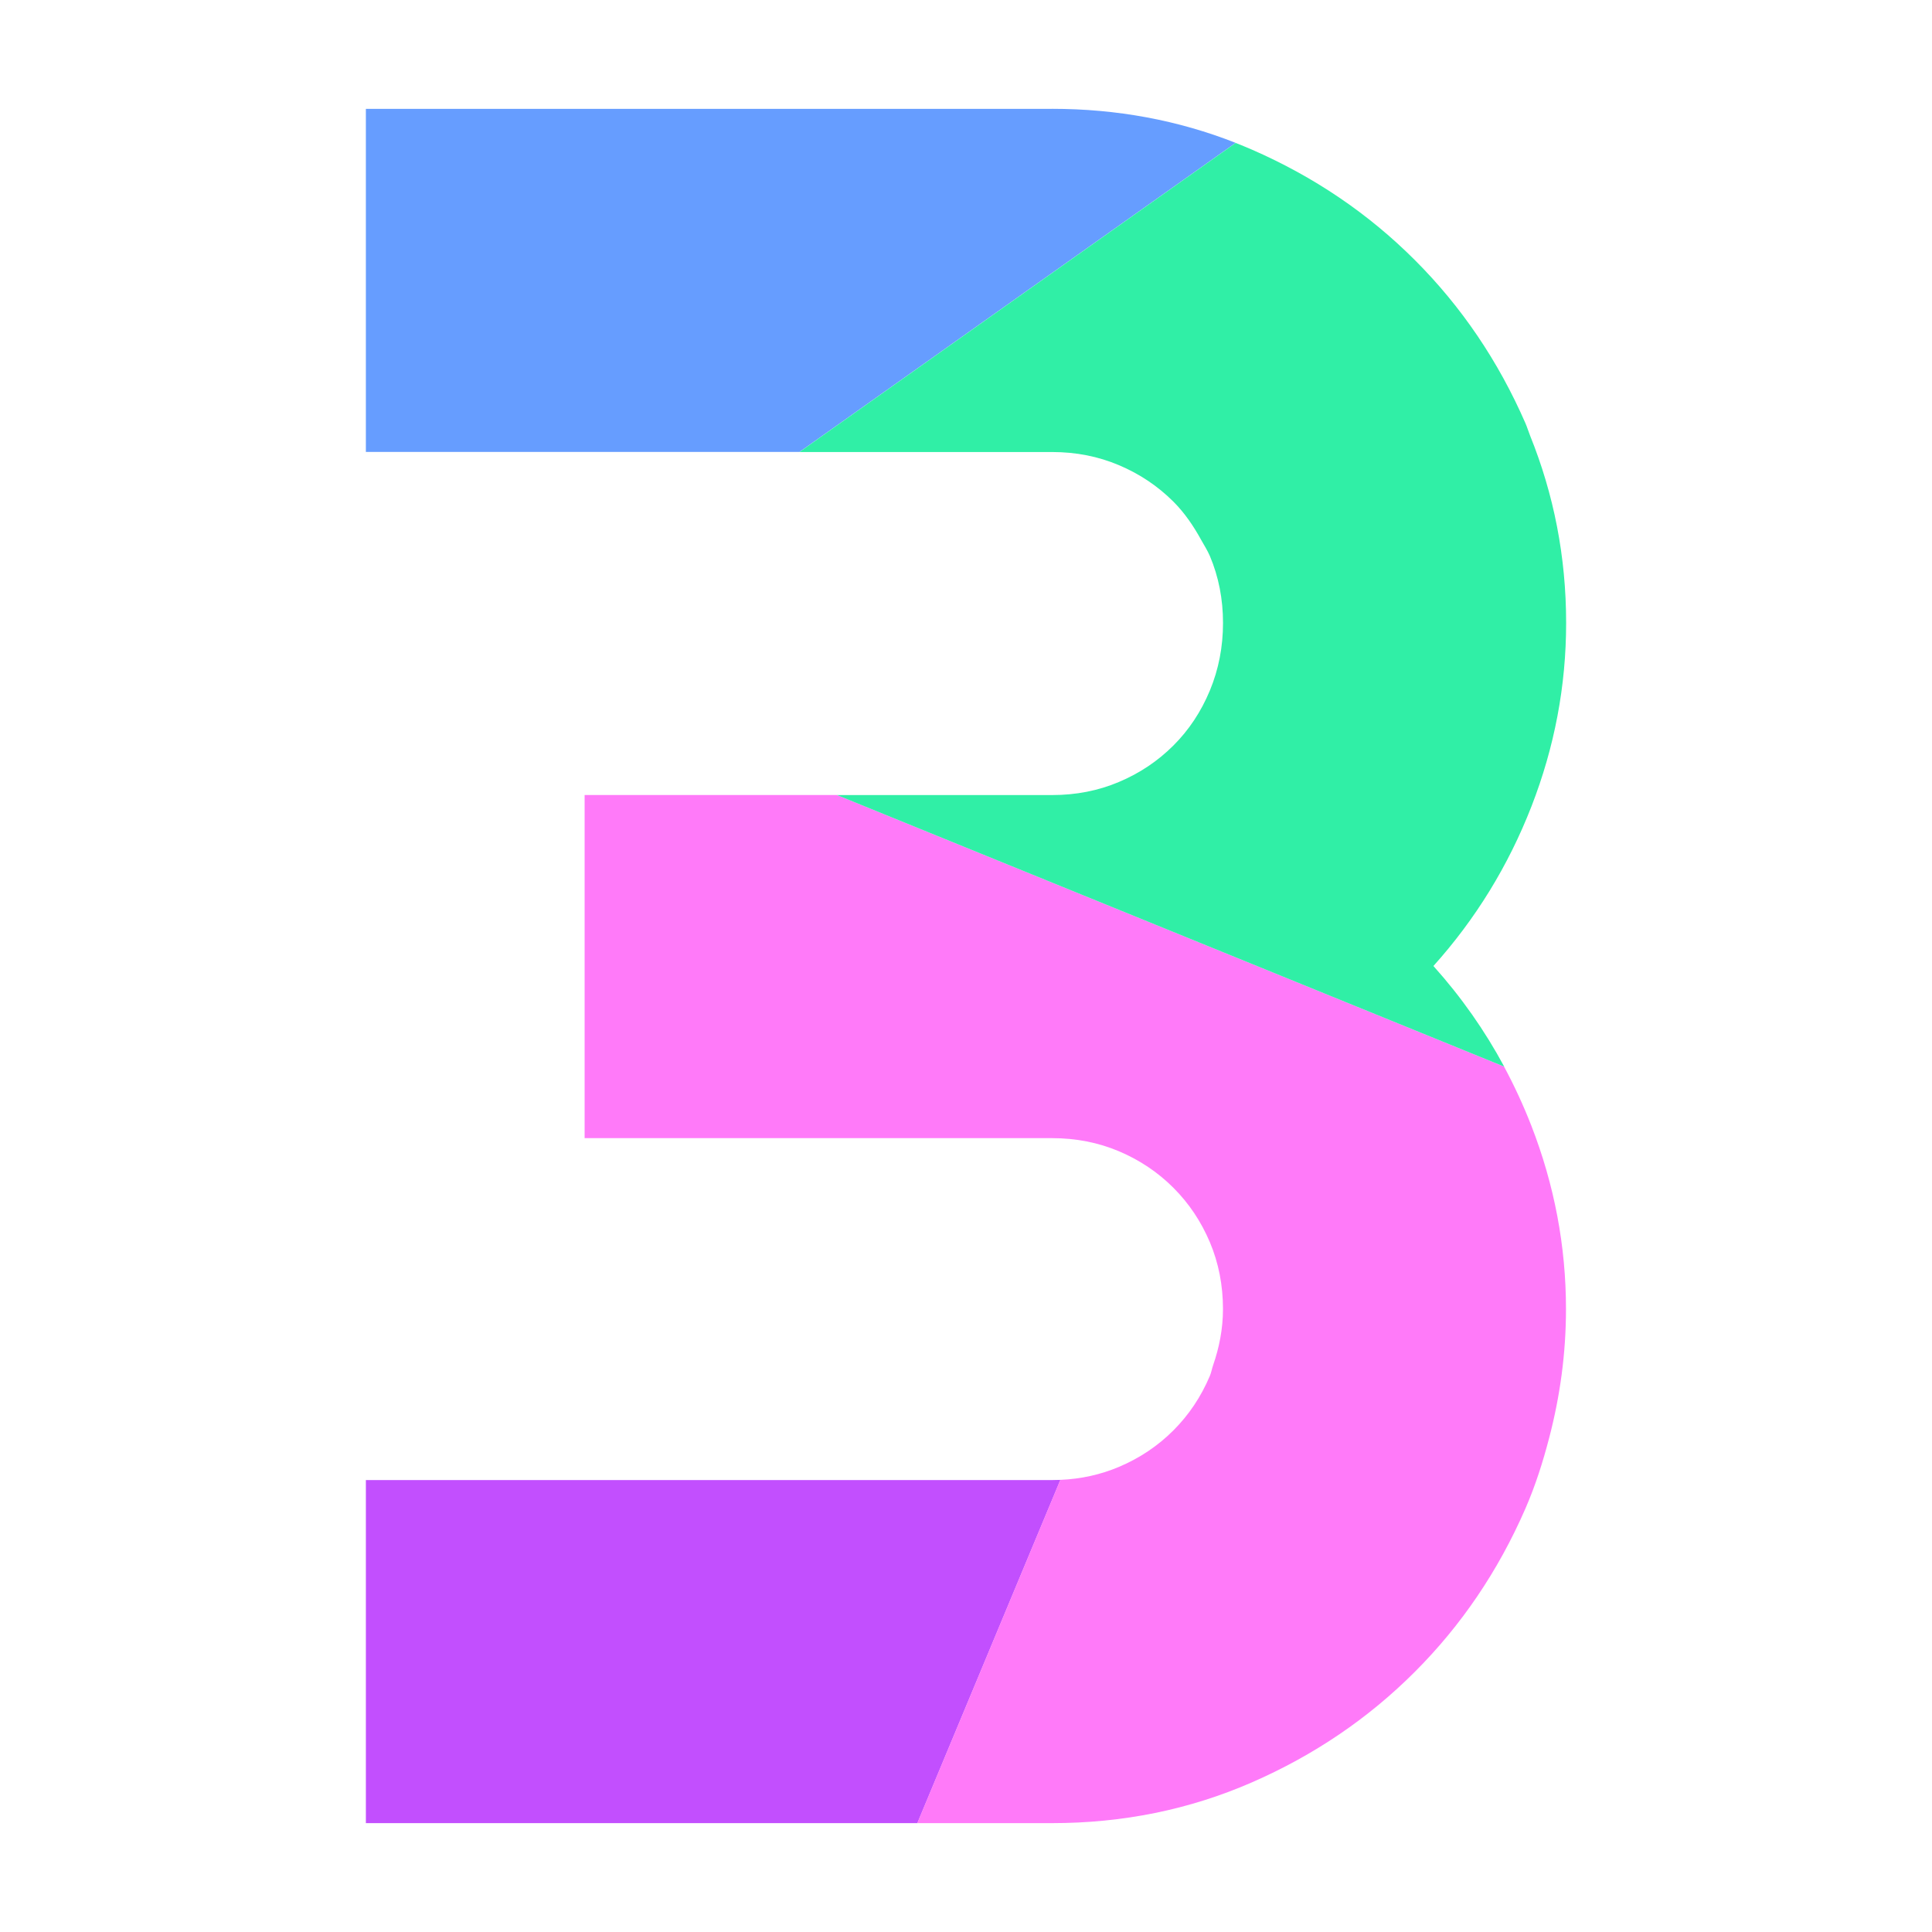 <svg xmlns="http://www.w3.org/2000/svg" id="_&#xB808;&#xC774;&#xC5B4;_1" data-name="&#xB808;&#xC774;&#xC5B4; 1" viewBox="0 0 512 512"><defs><style>      .cls-1 {        fill: #30efa6;      }      .cls-2 {        fill: #ff7af9;      }      .cls-3 {        fill: #669dff;      }      .cls-4 {        fill: #c24ffe;      }    </style></defs><path class="cls-4" d="M278.81,392.23H96.96v90.92h146.15l37.91-90.97c-.73.03-1.47.05-2.21.05Z"></path><path class="cls-3" d="M278.81,28.85H96.96v90.92h114.91l115.59-81.91c-15.25-6-31.47-9.02-48.65-9.02Z"></path><path class="cls-2" d="M398.63,282.66l-176.82-71.97h-66.88v90.93h123.87c6.34,0,12.25,1.16,17.74,3.48,5.49,2.33,10.29,5.54,14.42,9.67,4.12,4.12,7.33,8.92,9.66,14.41,2.32,5.5,3.48,11.41,3.48,17.74,0,5.28-1,10.21-2.62,14.9-.32.93-.48,1.93-.87,2.84-2.33,5.5-5.54,10.3-9.66,14.42-4.12,4.12-8.93,7.34-14.42,9.66-4.85,2.05-10.03,3.2-15.53,3.44l-37.91,90.97h35.69c18.8,0,36.44-3.59,52.91-10.77s30.89-16.95,43.24-29.31c12.35-12.35,22.12-26.77,29.3-43.24,2.66-6.1,4.66-12.41,6.33-18.83,2.85-10.92,4.44-22.24,4.44-34.08,0-16.68-3.07-32.89-9.19-48.63-2.11-5.4-4.52-10.61-7.22-15.63Z"></path><path class="cls-1" d="M379.87,256c11.19-12.46,19.85-26.56,25.98-42.29,6.12-15.73,9.19-31.94,9.19-48.63,0-17.56-3.27-34.07-9.54-49.61-.44-1.09-.77-2.22-1.24-3.3-7.18-16.47-16.95-30.89-29.3-43.24s-26.77-22.12-43.24-29.3c-1.41-.61-2.83-1.19-4.26-1.75l-115.59,81.91h66.93c6.34,0,12.25,1.16,17.74,3.49,5.49,2.32,10.29,5.54,14.42,9.66,3,3,5.35,6.48,7.4,10.21.77,1.39,1.63,2.71,2.27,4.2,2.32,5.5,3.48,11.41,3.48,17.74s-1.16,12.3-3.48,17.9c-2.33,5.6-5.54,10.46-9.66,14.57-4.12,4.12-8.93,7.34-14.42,9.66-5.5,2.33-11.41,3.48-17.74,3.48h-57l176.82,71.97c-5.16-9.59-11.41-18.48-18.76-26.67Z"></path></svg>